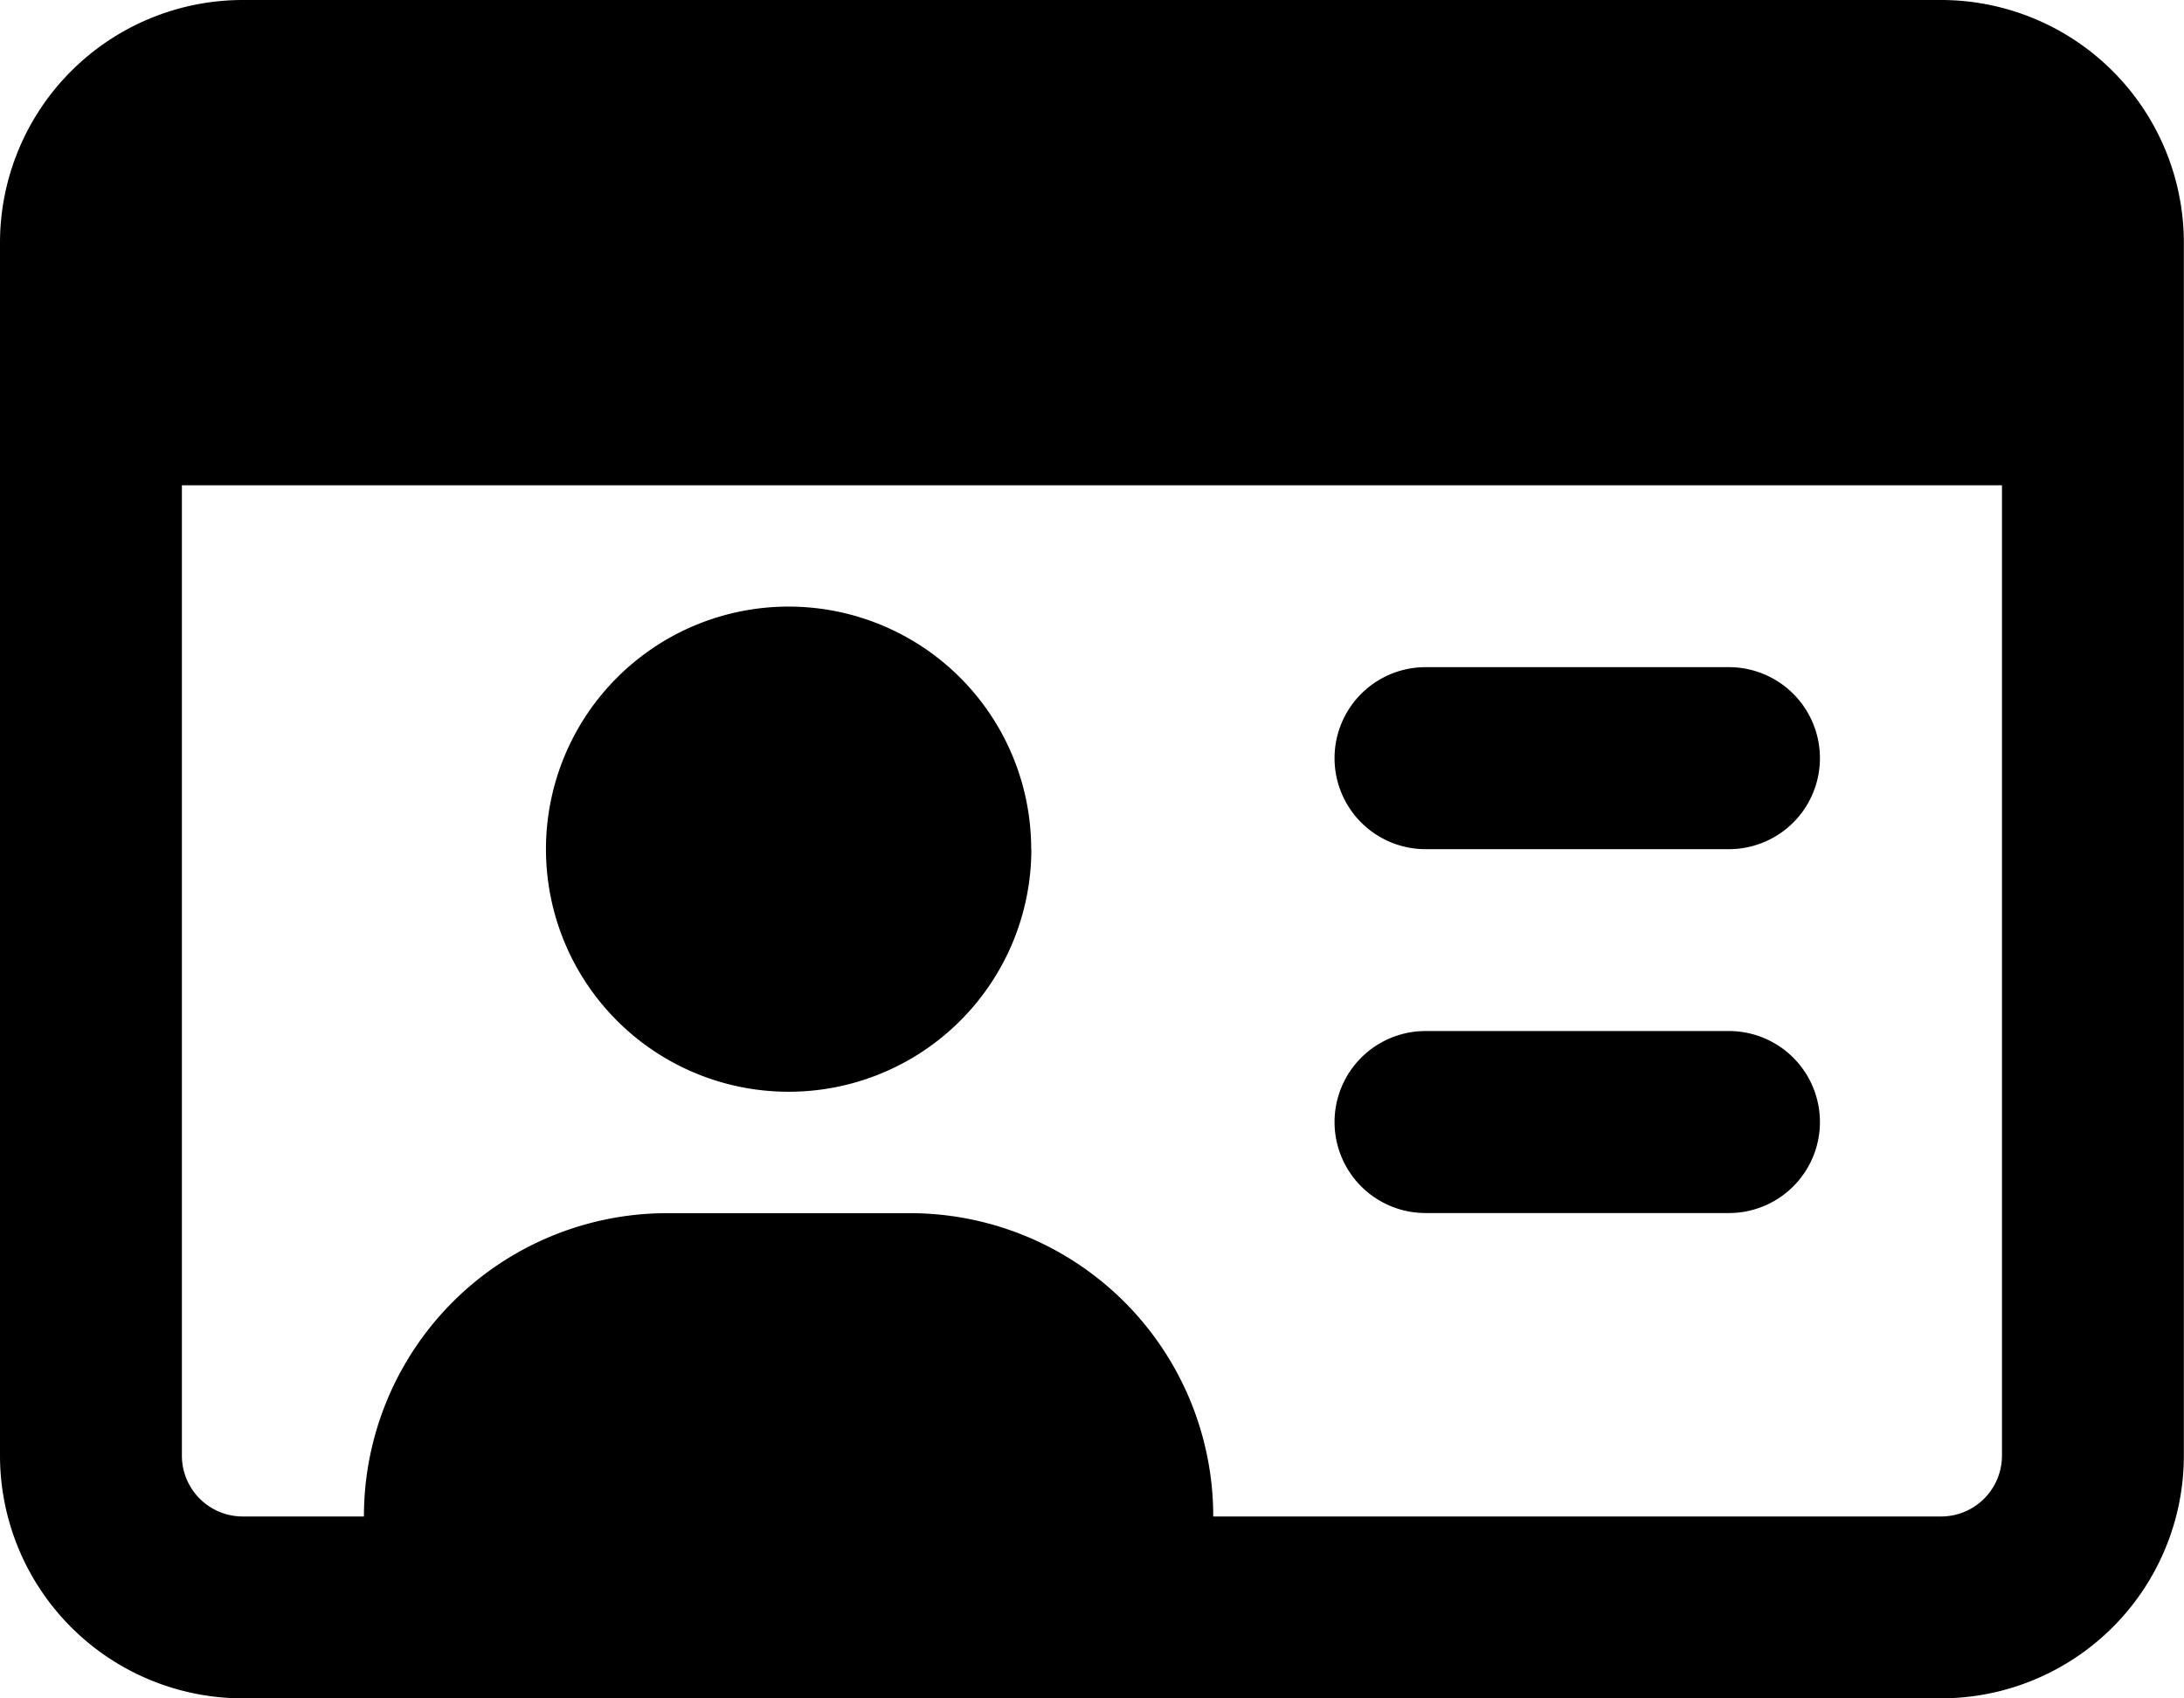 <svg xmlns="http://www.w3.org/2000/svg" width="15.429" height="12" viewBox="0 0 15.429 12">
  <path id="id-card-regular" d="M14.143,35.429v6.857a.43.43,0,0,1-.429.429H8.571a2.142,2.142,0,0,0-2.143-2.143H4.714a2.142,2.142,0,0,0-2.143,2.143H1.714a.43.43,0,0,1-.429-.429V35.429ZM1.714,32A1.716,1.716,0,0,0,0,33.714v8.571A1.716,1.716,0,0,0,1.714,44h12a1.716,1.716,0,0,0,1.714-1.714V33.714A1.716,1.716,0,0,0,13.714,32Zm5.571,6a1.714,1.714,0,1,0-1.714,1.714A1.714,1.714,0,0,0,7.286,38Zm2.786-1.286a.643.643,0,1,0,0,1.286h2.143a.643.643,0,1,0,0-1.286Zm0,2.571a.643.643,0,0,0,0,1.286h2.143a.643.643,0,0,0,0-1.286Z" transform="translate(0 -32)"/>
</svg>

